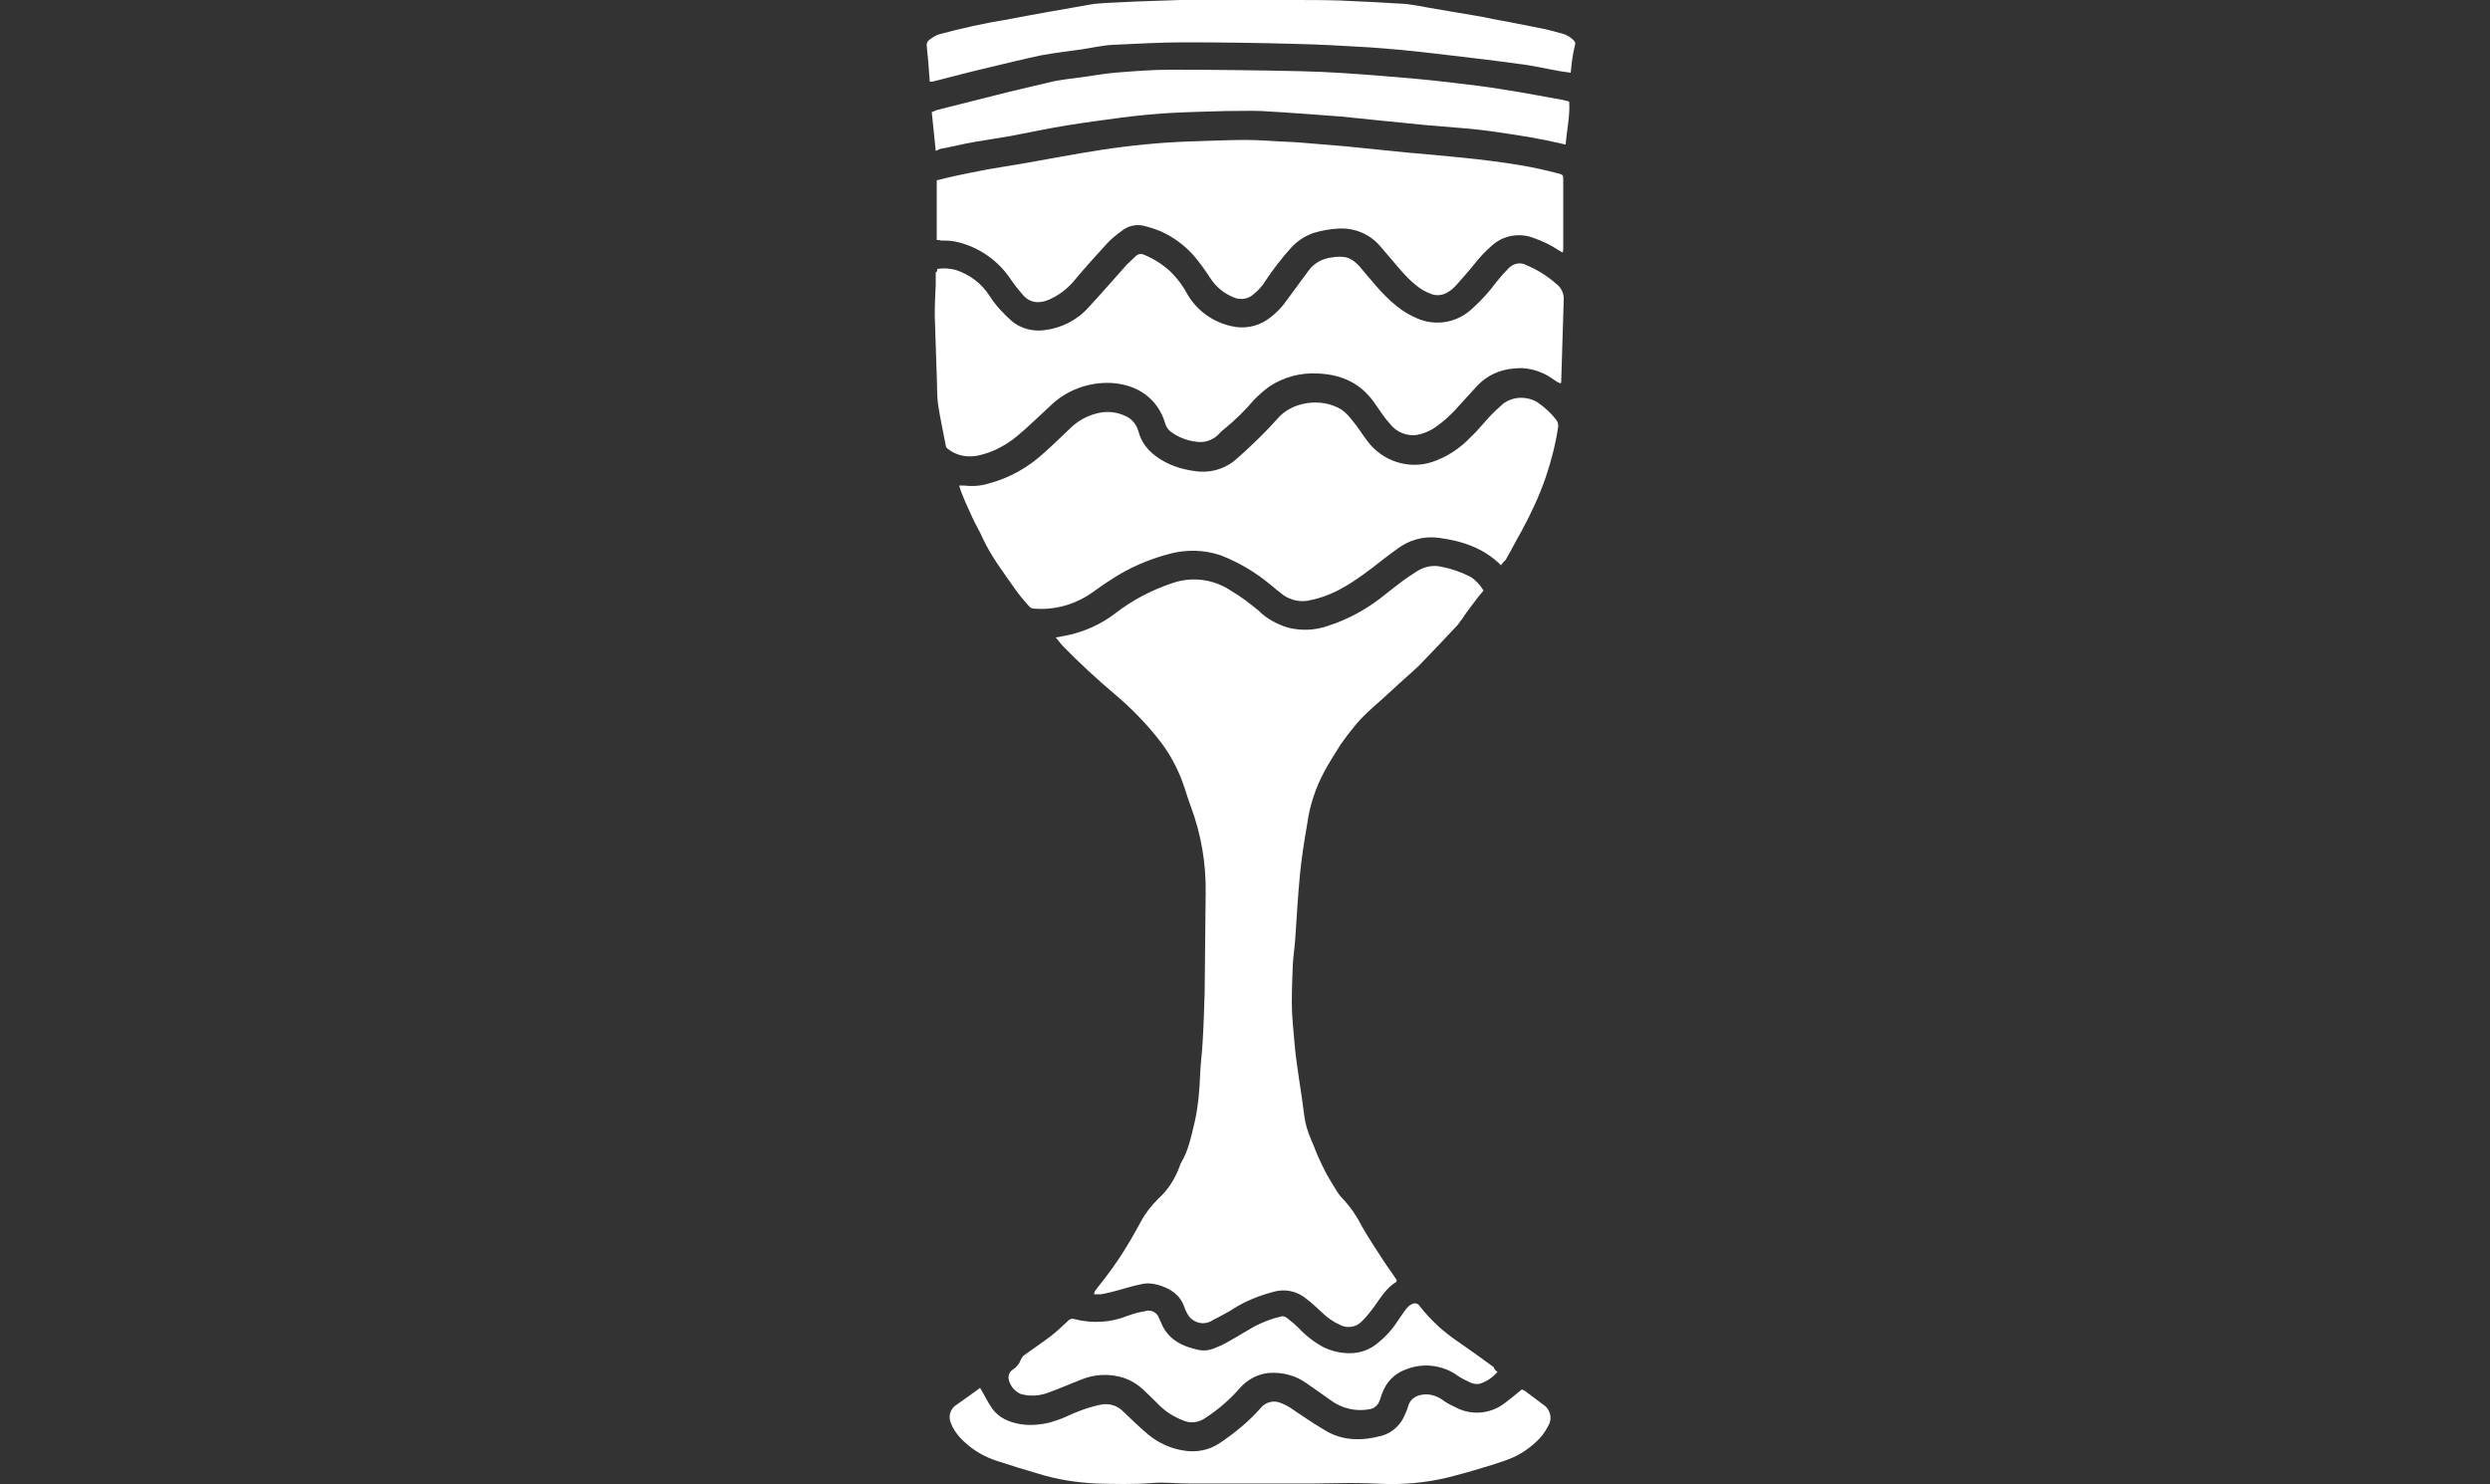 <?xml version="1.0" encoding="utf-8"?>
<!-- Generator: Adobe Illustrator 25.1.0, SVG Export Plug-In . SVG Version: 6.00 Build 0)  -->
<svg version="1.1" id="Ebene_1" xmlns="http://www.w3.org/2000/svg" xmlns:xlink="http://www.w3.org/1999/xlink" x="0px" y="0px"
	 viewBox="0 0 500 298" style="enable-background:new 0 0 500 298;" xml:space="preserve">
<rect x="0" y="0" width="500" height="298" fill="#333333" stroke="none"/>
<style type="text/css">
	.st0{fill:#FFFFFF;}
</style>
<g>
	<path class="st0" d="M297.9,118.6c-0.4,0.5-0.8,0.9-1.1,1.3c-0.8,1.1-1.6,2.1-2.4,3.2c-0.5,0.8-1.1,1.6-1.7,2.4
		c-2.6,2.8-5.2,5.5-7.8,8.2c-1.8,1.7-3.7,3.3-5.5,5c-2.4,2.3-5.2,4.4-7.3,7c-1,1.2-2,2.5-2.9,3.8c-1.1,1.7-2.2,3.5-3.2,5.3
		c-1.8,3.3-3,6.9-3.5,10.6c-0.6,3.5-1.2,7.1-1.5,10.6c-0.4,4.1-0.6,8.2-0.9,12.3c-0.1,1.8-0.4,3.6-0.5,5.4c-0.1,2.6-0.2,5.1-0.2,7.7
		s0.3,5.1,0.5,7.6c0.4,5,1.4,10,2,15c0.2,1.7,0.7,3.3,1.4,4.9c0.5,1.1,0.9,2.3,1.4,3.4s1.1,2.4,1.7,3.5s1.2,2,1.8,3
		c0.4,0.7,0.9,1.4,1.5,2c1.5,1.6,2.8,3.5,3.8,5.5c1.3,2.3,2.8,4.5,4.2,6.7c0.9,1.4,1.9,2.7,2.8,4.1c-0.1,0.1-0.1,0.2-0.1,0.3
		c-2,1.2-3.1,3.1-4.4,4.9c-0.8,1.1-1.6,2.1-2.5,3c-1.1,1.2-2.9,1.5-4.3,0.8c-1.4-0.6-2.7-1.5-3.8-2.6c-1-0.9-2-1.9-3.1-2.7
		c-1.9-1.6-4.5-2.1-6.9-1.3c-2.6,0.7-5.1,1.7-7.4,3.1c-1.2,0.8-2.4,1.4-3.7,2.1c-0.4,0.2-0.8,0.4-1.1,0.6c-1.5,0.8-3.3,0.4-4.4-0.9
		c-0.4-0.6-0.8-1.3-1-2c-0.9-2.5-2.9-3.7-5.3-4.4c-1.1-0.3-2.3-0.4-3.4-0.1c-1.6,0.3-3.1,0.8-4.6,1.2c-1.1,0.3-2.2,0.6-3.4,0.8
		c-0.5,0-1,0-1.4,0c0-0.5,0.3-0.8,0.5-1.1c2.2-2.7,4.3-5.6,6.1-8.6c1-1.6,1.9-3.3,2.8-4.9c0.9-1.7,2.1-3.2,3.5-4.6
		c1.9-1.7,3.3-3.9,4.2-6.3c0.1-0.3,0.2-0.5,0.3-0.8c1.6-2.6,2.1-5.5,2.8-8.3c0.7-3.2,1-6.5,1.1-9.8c0.1-2.1,0.4-4.3,0.5-6.4
		c0.2-3.3,0.3-6.6,0.4-9.9c0.1-6.6,0.1-13.2,0.2-19.8c0.1-6-0.9-11.9-3-17.5c-0.6-1.6-1.1-3.4-1.7-5c-1-2.7-2.4-5.3-4.1-7.6
		c-2.8-3.7-6.1-7.1-9.7-10.1c-3.5-3-6.9-6.1-10.1-9.4c-0.5-0.5-0.9-1.1-1.5-1.8l1.7-0.3c3.7-0.7,7.2-2.2,10.2-4.5
		c3.5-2.7,7.3-4.7,11.5-6.1c4-1.4,8.4-0.8,11.9,1.6c1.9,1.1,3.7,2.5,5.4,3.9c1.6,1.6,3.6,2.7,5.8,3.4c2.7,0.7,5.5,0.6,8.1-0.3
		c4.4-1.4,8.4-3.7,11.9-6.6c1.9-1.5,3.8-3,5.9-4.3c1.5-1,3.3-1.4,5-1c2.1,0.4,4.1,1.1,6,2.1C296.3,116.5,297.2,117.4,297.9,118.6
		L297.9,118.6z"/>
	<path class="st0" d="M301.4,113.5c-3.5-3.5-7.9-4.9-12.5-5.5c-3-0.4-5.9,0.4-8.3,2.2c-2.3,1.6-4.5,3.5-6.9,5.2
		c-3.2,2.3-6.5,4.3-10.5,5.1c-1.9,0.5-3.9,0.1-5.5-1c-0.9-0.7-1.8-1.4-2.6-2.1c-3-2.5-6.4-4.5-10-5.9c-3.3-1.1-6.8-1.2-10.2-0.3
		c-4.2,1.1-8.2,2.8-11.8,5.2c-1.3,0.8-2.5,1.7-3.8,2.6c-3.4,2.4-7.6,3.6-11.8,3.2c-0.3,0-0.6-0.2-0.8-0.4c-1.1-1.2-2.1-2.4-3-3.7
		c-2.3-3.3-4.7-6.4-6.4-10.1c-0.6-1.4-1.5-2.8-2.1-4.2c-0.8-1.7-1.6-3.5-2.3-5.3c-0.1-0.3-0.2-0.7-0.3-1h0.9c1.7,0.2,3.4,0.1,5-0.4
		c4.2-1.1,8.1-3.3,11.3-6.3c1.7-1.5,3.3-3.1,5-4.7c1.5-1.5,3.4-2.6,5.5-3.1c1.9-0.5,3.9-0.3,5.6,0.5c1.3,0.5,2.3,1.7,2.7,3.1
		c0.8,3,2.8,4.8,5.4,6.2c2.1,1.1,4.5,1.7,6.9,1.9c2.8,0.2,5.6-0.8,7.7-2.8c2.8-2.5,5.5-5.1,8-7.9c2.7-3.2,8.5-4.3,12.7-1.8
		c0.9,0.6,1.6,1.4,2.3,2.3c1.1,1.3,2,2.8,3,4.1c3,4,8.2,5.7,12.9,4.2c3-1,5.6-2.7,7.8-5c1.3-1.2,2.4-2.6,3.6-3.9
		c0.9-1,1.9-1.9,2.9-2.8c2-1.5,4.6-1.6,6.8-0.4c1.5,1,2.8,2.2,3.9,3.6c0.3,0.4,0.4,0.8,0.4,1.3c-0.5,3.5-1.4,6.9-2.5,10.2
		c-1.3,3.8-3,7.4-4.9,10.9c-1.1,1.9-2.1,3.9-3.2,5.8C301.9,112.8,301.7,113.1,301.4,113.5L301.4,113.5z"/>
	<path class="st0" d="M188.2,54c1.2-0.2,2.5-0.1,3.7,0.2c2.8,0.9,5.2,2.7,6.8,5.2c1.2,1.9,2.8,3.6,4.5,5.1c1.8,1.5,4.2,2.1,6.5,1.8
		c3.4-0.4,6.6-2,8.9-4.6c2.6-2.8,5.1-5.7,7.7-8.6c0.6-0.6,1.2-1.1,1.8-1.7c0.4-0.4,1-0.5,1.5-0.3c2,0.8,3.9,2,5.5,3.5
		c1.4,1.4,2.5,2.9,3.4,4.6c1.9,3.2,5.1,5.5,8.8,6.3c2.5,0.6,5.2,0.1,7.3-1.4c1.6-1.1,2.9-2.5,4-4.1c1.4-1.9,2.8-3.8,4.2-5.7
		c1.1-1.5,2.8-2.4,4.6-2.6c1-0.2,2-0.2,3,0c1,0.3,1.9,1,2.6,1.8c2.4,2.8,4.6,5.7,7.5,8c1.2,1,2.6,1.8,4,2.4c3.8,1.7,8.2,0.9,11.2-2
		c1.8-1.6,3.4-3.4,4.8-5.3c0.8-1,1.6-1.9,2.5-2.8s2.3-1.2,3.4-0.6c2.2,0.9,4.3,2.2,6.1,3.8c1,0.7,1.6,2,1.5,3.2
		c-0.2,5.4-0.3,10.9-0.5,16.3c0,0.1,0,0.3-0.1,0.5c-0.2-0.1-0.5-0.2-0.7-0.3c-0.6-0.4-1.2-0.8-1.8-1.2c-2.1-1.2-4.5-1.8-6.9-1.5
		c-2.8,0.2-5.4,1.4-7.3,3.4c-1.1,1.2-2.2,2.4-3.3,3.6c-1.7,2-3.6,3.8-5.8,5.2c-0.9,0.5-1.9,0.9-2.9,1.1c-2.1,0.4-4.3-0.5-5.6-2.2
		c-1.1-1.2-2-2.6-2.9-3.9c-2.8-4.2-6.7-6-11.6-6.2c-3.4-0.2-6.8,0.7-9.7,2.6c-1.1,0.8-2.1,1.7-3,2.6c-1.8,2.1-3.8,4.1-6,5.9
		c-0.3,0.2-0.6,0.5-0.9,0.8c-1.2,1.4-3,2.1-4.8,1.8c-1.8-0.2-3.6-0.9-5.1-2c-0.5-0.4-0.9-0.9-1.1-1.6c-1.5-5.1-5.6-7.9-10.9-8.2
		c-4.6-0.2-9.1,1.5-12.3,4.7c-2.2,2-4.3,4.1-6.6,6s-5,3.3-7.9,3.9c-2.1,0.4-4.2,0-5.9-1.3c-0.3-0.2-0.5-0.5-0.5-0.8
		c-0.5-2.7-1.1-5.3-1.5-8c-0.3-2-0.2-4-0.3-6c-0.1-4-0.3-8.1-0.4-12.1c0-2.1,0.1-4.1,0.2-6.2c0-0.8,0-1.6,0-2.4
		C188.1,54.7,188.2,54.4,188.2,54L188.2,54z"/>
	<path class="st0" d="M188.1,48.2v-12c0.9-0.2,1.6-0.4,2.5-0.6c2.6-0.6,5.2-1.1,7.8-1.6l7.2-1.2c5.2-0.9,10.3-1.9,15.5-2.7
		c5.9-0.9,11.9-1.5,17.9-1.7c3.7-0.1,7.5-0.3,11.2-0.3c3,0,5.9,0.3,8.9,0.4c0.6,0,1.2,0.1,1.7,0.1c3.2,0.3,6.4,0.5,9.6,0.8
		c3.9,0.4,7.9,0.8,11.8,1.2c7.8,0.7,15.5,1.3,23.2,2.6c2.5,0.4,5,1,7.4,1.6c1.2,0.3,1.1,0.4,1.1,1.6v7.3v6.2c0,0.2,0,0.4-0.1,0.8
		c-0.4-0.2-0.6-0.3-0.9-0.5c-1.5-1-3.2-1.8-4.9-2.4c-2.8-1.1-6.1-0.6-8.4,1.5c-1.3,1.1-2.5,2.4-3.6,3.8c-1.2,1.5-2.5,2.9-3.7,4.3
		c-0.4,0.4-0.8,0.8-1.3,1.1c-1.1,0.8-2.5,1-3.7,0.5c-1-0.4-2-0.9-2.8-1.6c-1.2-0.9-2.2-2-3.2-3.1c-1.4-1.6-2.7-3.2-4.1-4.8
		c-2.1-2.5-5.2-3.8-8.5-3.6c-1.7,0.1-3.4,0.4-5,0.9c-1.7,0.6-3.2,1.6-4.4,2.9c-1.9,2.1-3.6,4.3-5.2,6.7c-0.6,1-1.4,1.9-2.4,2.7
		c-1.1,1-2.7,1.2-4,0.6c-1.8-0.7-3.4-2-4.5-3.6c-1.1-1.7-2.3-3.4-3.6-4.9c-1.8-2-4-3.6-6.4-4.7c-1.2-0.5-2.4-0.9-3.7-1.2
		c-1.5-0.3-3.1,0.1-4.3,1.1c-1.1,0.8-2.1,1.6-3,2.6c-2.1,2.3-4.2,4.6-6.2,7c-1.2,1.5-2.6,2.7-4.2,3.6c-0.4,0.2-0.8,0.4-1.2,0.6
		c-2,0.8-3.8,0.7-5.3-1.1c-0.8-0.9-1.5-1.8-2.2-2.8c-2.6-4-6.6-6.8-11.3-7.8c-1-0.2-1.9-0.2-2.9-0.2
		C188.9,48.2,188.5,48.2,188.1,48.2L188.1,48.2z"/>
	<path class="st0" d="M196.8,278.7c0.8,1.3,1.4,2.6,2.2,3.8c1.4,2.2,3.6,3.1,6,3.5c2,0.3,4,0.1,6-0.4c0.9-0.3,1.9-0.6,2.8-1
		c2.3-1.1,4.7-2,7.1-2.5c1.7-0.4,3.4,0.1,4.6,1.3c1.7,1.6,3.3,3.2,5.1,4.7c2.1,1.7,4.5,2.8,7.2,3.2c2.5,0.4,5-0.1,7.1-1.5
		c3-2,5.8-4.3,8.2-7c0.9-1.2,2.6-1.7,4-1.1c0.8,0.3,1.6,0.7,2.3,1.2c2.1,1.4,4.1,2.8,6.3,4.1c3.7,2.4,7.7,2.4,11.8,1.3
		c2.1-0.6,3.8-2.2,4.6-4.2c0.3-0.6,0.5-1.2,0.7-1.8c0.3-1.2,1.4-2,2.6-2.2c1.4-0.3,2.9,0.1,4.1,0.9c0.8,0.6,1.7,1.1,2.6,1.5
		c3.2,1.8,7.1,1.5,10-0.7c1.2-0.9,2.3-1.8,3.5-2.8l0.6,0.3c1.2,0.9,2.4,1.8,3.6,2.7c1.5,0.9,2,2.8,1.1,4.3c-0.6,1.2-1.4,2.3-2.4,3.2
		c-1.8,1.7-3.9,3-6.3,3.8c-0.9,0.3-1.8,0.6-2.7,0.9c-2.3,0.7-4.6,1.4-6.9,2c-4.6,1.3-9.3,1.9-14.1,1.8c-2.5-0.1-5-0.2-7.5-0.2
		c-2.3,0-4.6,0.1-7,0.1c-2.6,0-5.3,0-7.9,0h-4c-4.5,0-9,0-13.5,0c-2.4,0-4.8-0.3-7.2-0.1c-3.8,0.3-7.6,0.2-11.3,0.1
		c-4-0.2-7.9-0.8-11.7-2c-2.7-0.8-5.4-1.6-8.1-2.5c-2.5-0.8-4.8-2.1-6.7-3.9c-0.9-0.8-1.7-1.8-2.3-2.9c-0.1-0.2-0.2-0.5-0.3-0.7
		c-0.7-1.4-0.2-3.1,1.2-3.9C193.8,280.9,195.3,279.8,196.8,278.7L196.8,278.7z"/>
	<path class="st0" d="M187.9,30.3l-0.8-7.8c0.4-0.1,0.7-0.3,1-0.4c4.9-1.2,9.8-2.5,14.7-3.7c3-0.7,5.9-1.4,8.9-2.1
		c1.6-0.3,3.2-0.5,4.8-0.7c2.5-0.3,4.9-0.8,7.4-1c3.7-0.3,7.4-0.6,11.1-0.6c8.8,0,17.5,0.1,26.2,0.3c5.3,0.1,10.5,0.5,15.8,0.9
		c4.9,0.4,9.8,0.8,14.6,1.4c3.5,0.4,6.9,0.8,10.4,1.4c4,0.6,8,1.4,12,2.1c0.4,0.1,0.7,0.2,1.1,0.3c0.2,2.9-0.5,5.7-0.7,8.6
		c-0.2,0-0.4,0-0.6-0.1c-4.2-1-8.5-1.7-12.7-2.3c-2.6-0.4-5.2-0.7-7.8-0.9c-2.4-0.2-4.8-0.4-7.2-0.6c-3.3-0.3-6.6-0.7-10-1
		c-2.3-0.2-4.5-0.5-6.8-0.7c-5.3-0.4-10.6-0.8-15.9-1.1c-2.5-0.1-4.9,0-7.4,0c-3.8,0.1-7.6,0.2-11.3,0.4c-3.1,0.2-6.3,0.5-9.4,0.9
		c-3.7,0.5-7.5,1-11.2,1.6s-7.4,1.4-11.1,2.1c-2.4,0.4-4.9,0.8-7.3,1.2s-4.6,1-6.9,1.4L187.9,30.3z"/>
	<path class="st0" d="M315.4,14.6c-0.7-0.1-1.4-0.2-2.1-0.3c-2.9-0.5-5.7-1.2-8.6-1.5c-5.6-0.8-11.3-1.4-17-2.1
		c-4.2-0.5-8.5-0.9-12.8-1.2c-5.1-0.3-10.2-0.6-15.3-0.7c-7.3-0.2-14.6-0.3-21.9-0.3c-4.8,0-9.5,0.3-14.2,0.5
		c-2.1,0.1-4.2,0.6-6.2,0.9c-2.7,0.4-5.5,0.7-8.2,1.2c-3.3,0.7-6.6,1.5-9.9,2.3c-3.9,0.9-7.7,1.9-11.6,2.9c-0.3,0.1-0.6,0.1-0.9,0.1
		c-0.1-1.4-0.2-2.7-0.3-4c-0.1-1-0.2-2.1-0.3-3.1c-0.1-0.5,0.1-1,0.5-1.3c0.7-0.5,1.4-1,2.3-1.2c4.2-1.1,8.5-2.1,12.9-2.8
		c5.7-1.1,11.5-2.1,17.2-3.1c1-0.2,2-0.2,3-0.3c2.1-0.1,4.1-0.2,6.2-0.3c2.9-0.1,5.9-0.2,8.8-0.3c1.9-0.1,3.8,0,5.8,0h16.7
		c3.2,0,6.3,0,9.5,0.1c4.5,0.2,8.9,0.4,13.4,0.7c1.4,0.2,2.8,0.4,4.2,0.7c3.3,0.6,6.6,1.1,10,1.7c1.9,0.3,3.8,0.8,5.8,1.1
		c2.5,0.5,5,1,7.6,1.5c1.4,0.3,2.8,0.7,4.2,1.1c0.7,0.3,1.3,0.7,1.8,1.2c0.2,0.2,0.4,0.5,0.3,0.8C315.8,10.8,315.6,12.6,315.4,14.6
		L315.4,14.6z"/>
	<path class="st0" d="M300.7,275.5c-1,1.1-2.2,2-3.7,2.4c-0.8,0.1-1.5-0.1-2.2-0.5c-0.9-0.4-1.8-0.9-2.6-1.5c-3-1.9-6.7-2.2-9.9-0.9
		c-2.3,0.8-4,2.6-4.8,4.9c-0.2,0.5-0.3,1-0.5,1.4c-0.3,0.9-1.1,1.6-2.1,1.7c-2.7,0.5-5.6-0.2-7.8-1.9c-1.6-1.1-3.1-2.2-4.7-3.3
		c-2.2-1.6-4.9-2.3-7.6-2.1c-2.2,0.2-4.3,1.3-5.8,3c-2,2.3-4.3,4.3-6.9,6c-1.4,1-3.1,1.2-4.6,0.5c-1.8-0.7-3.4-1.7-4.7-3
		c-1.1-1.1-2.2-2.2-3.4-3.3c-1.1-1-2.3-1.7-3.7-2.2c-2.8-0.9-5.8-0.8-8.5,0.3c-2.1,0.8-4.1,1.7-6.3,2.5c-1.9,0.8-4,1-6,0.4
		c-1.3-0.6-2.2-1.8-2.4-3.2c0-0.7,0.3-1.3,0.9-1.7c0.8-0.5,1.3-1.2,1.6-2c0.2-0.4,0.4-0.7,0.7-0.9c1.8-1.3,3.6-2.5,5.3-3.8
		c1.2-0.9,2.3-2,3.4-3c0.3-0.4,0.9-0.6,1.4-0.4c3.5,0.9,7.3,0.7,10.7-0.7c1.1-0.4,2.2-0.7,3.4-0.9c1.2-0.4,2.4,0.2,2.8,1.3
		c0.1,0.3,0.3,0.6,0.4,0.9c1.4,3.5,4.3,4.9,7.7,5.6c1.2,0.2,2.3,0,3.4-0.5c1-0.4,2-0.9,3-1.5c1.6-0.9,3.2-1.9,4.8-2.8
		c1.6-0.8,3.3-1.5,5.1-1.9c0.5-0.2,1.1,0,1.5,0.4c0.8,0.6,1.6,1.3,2.3,2c1.4,1.5,3.1,2.8,5,3.8c1.3,0.6,2.7,1,4.2,1.1
		c2.1,0.2,4.2-0.3,5.9-1.5c1.9-1.4,3.5-3.1,4.7-5c0.6-0.8,1.1-1.7,1.8-2.5c0.3-0.4,0.7-0.7,1.2-0.9s1.1,0,1.4,0.5
		c2.2,2.8,4.8,5.2,7.8,7.2c2.3,1.6,4.7,3.3,7,5C300.1,275,300.3,275.2,300.7,275.5L300.7,275.5z"/>
</g>
</svg>
